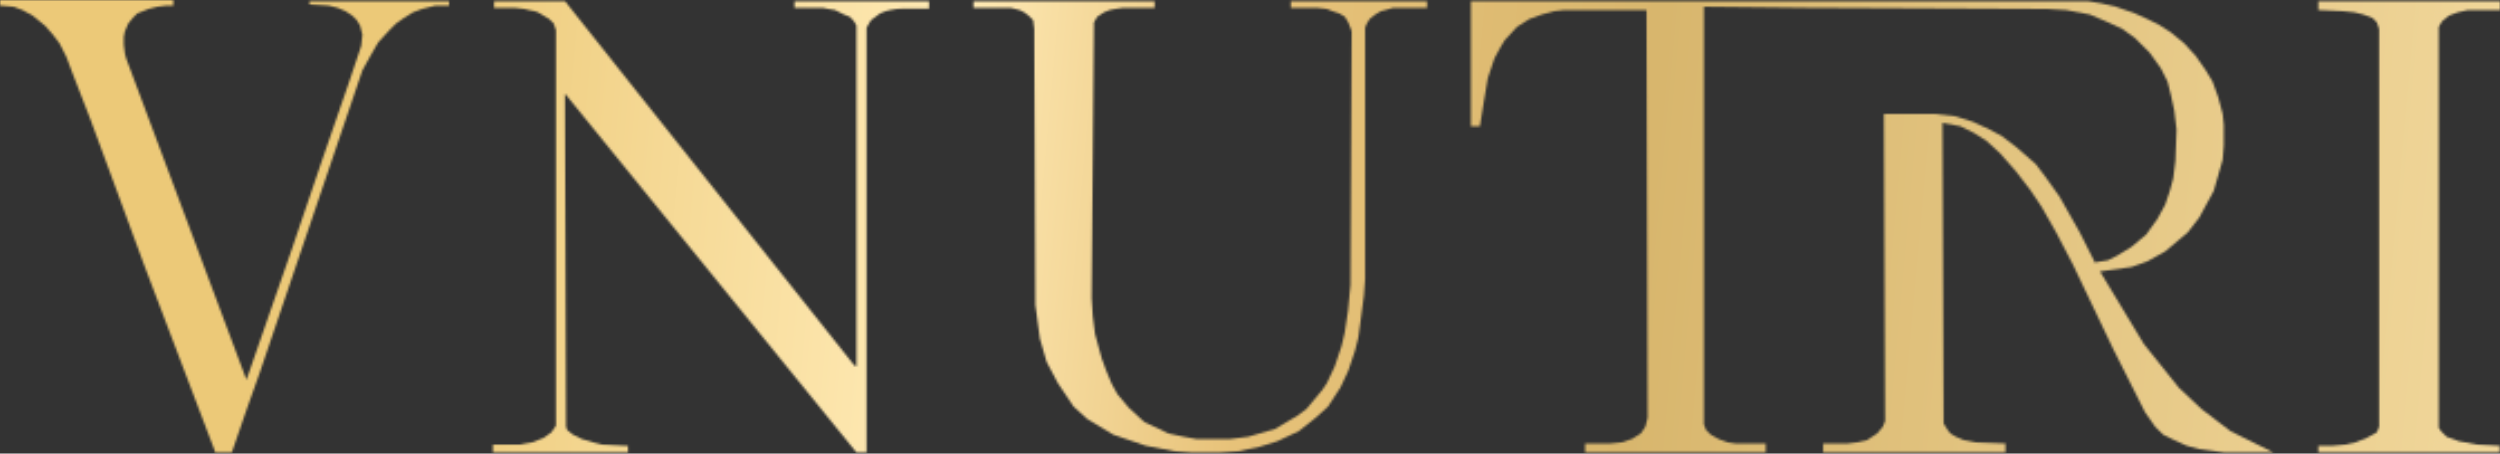 <?xml version="1.0" encoding="UTF-8"?> <svg xmlns="http://www.w3.org/2000/svg" width="1119" height="203" viewBox="0 0 1119 203" fill="none"><rect x="0" y="0" width="1119" height="203" fill="#333333" stroke="none"/><mask id="mask0_33_216" style="mask-type:alpha" maskUnits="userSpaceOnUse" x="0" y="0" width="1119" height="203"><path d="M0 0H77.071H77.575V2.5H74.552L70.523 3L66.493 4L63.974 5L61.456 6L59.441 8L57.426 10.5L55.914 14L55.411 16.5V20L55.914 24L56.418 26L110.318 170L130.467 112L144.068 72L156.157 37L161.698 20.5L162.202 15.5L161.195 11.5L159.683 9L157.669 7L154.646 5L151.12 3.5L147.09 2.5L138.527 2V0.5H200.99V2.5H199.478H194.945L188.9 4L184.87 5.5L180.84 8L177.314 10.5L174.292 13.5L169.254 19L165.225 26L162.202 31.5L116.362 166.5L110.318 183.5L103.769 202.5H96.213V202L64.478 118.5L49.366 77.5L40.299 53L32.743 33.5L29.72 25.5L26.698 19.5L23.675 15.5L20.149 11.5L14.608 7L10.075 4.5L6.045 3L0 2.5V0Z" fill="white"></path><path d="M252.874 0.5H221.139V3.5H230.206L234.74 4L236.755 4.5L239.273 5L240.785 5.5L243.303 7L245.822 8.5L247.837 10.5L248.844 13.5V190.5L246.829 193.5L243.303 196L238.266 198L235.244 198.5L232.725 199H220.635V202.5H281.083V199.5H279.572L269.497 199L265.468 198L260.43 196.5L256.4 194.5L253.882 192.5L253.378 191L252.874 42L253.378 42.5L383.341 202.5H387.875V12.5L388.378 11.5L389.89 9L391.905 7.5L393.919 6L396.438 5L398.453 4.5L401.475 4L404.498 3.855H415.861V0.5H355.636V3.5H364.703H368.229L370.748 4L373.77 4.5L375.785 5.5L377.8 6.5L380.319 7.5L381.83 9L382.837 10.5L383.341 11.5V164L382.334 163.5L252.874 0.5Z" fill="white"></path><path d="M516.83 0.5H435.729V3.5H449.33H452.352L456.382 4.5L458.397 5.5L460.412 7L462.427 9L462.931 13L463.434 136.5L465.449 151.5L468.472 162L473.509 171.5L480.561 182L486.606 187.5L498.192 194.5L512.8 199.5L525.897 202L532.95 202.5H546.55L554.106 202L563.677 200L571.737 197.5L581.308 193L588.864 187L594.405 182L599.946 173.5L603.472 166L606.495 157L608.006 151L609.013 143.5L610.524 132L611.028 125V12.5L611.532 11L613.043 8.5L615.562 6.5L618.08 5L620.095 4.5L623.621 3.5H626.14H638.733V0.5H577.782V3.5H589.368L593.901 4L596.42 5L599.442 6L601.961 7.5L603.472 10L604.48 12.5L604.983 14L604.48 127.5L603.383 139L601.872 149L600.45 155L597.427 164L593.901 171.5L591.886 174.5L584.834 183L580.804 186L570.729 192L558.64 195.5L550.58 196.5H535.468L529.927 195.5L522.875 194L518.845 192L512.296 189L505.244 182.5L500.207 176.5L497.688 172L495.17 166L493.155 160.5L490.132 149.5L489.125 141.5L488.621 133.5L489.628 11.5V10L491.14 7.5L494.162 5.5L496.681 4.5L499.199 4L502.726 3.5H511.289H516.83V0.5Z" fill="white"></path><path d="M934.425 0.5H658.379V56.5H662.409L663.92 47L665.935 35L668.958 26C670.301 23.5 673.088 18.4 673.491 18C673.894 17.6 677.353 13.833 679.032 12L684.574 8.5L690.115 6.5L695.656 5L700.189 4.5H736.962L737.466 187L736.458 191L734.443 194L730.413 196.5L725.88 198L720.842 198.5H709.503V202.5H790.357V198.5H776.757L773.231 198L769.201 196.5L765.675 194.5L763.66 192.5L762.652 190V3L808.492 3.5L916.291 4L924.854 4.5L935.433 6.5L942.485 9.5L950.041 13L955.582 17L962.131 23.5L967.168 30.5L970.19 36.5L971.701 42.5L973.213 49.5L974.22 58L973.716 72L972.709 80L971.198 85.5L969.183 91.5L965.657 98L960.619 105L954.071 110.5L947.522 114.5L943.492 116.5L937.448 117.5V117L930.899 104L921.832 88L915.787 79.5L911.253 73.5L902.69 66L896.141 61L890.6 58L883.044 54.5L874.985 52L865.917 51H843.249L843.753 188.5L842.746 191L840.227 194L835.693 197L831.16 198L827.13 198.5H821.589H816.048V202.5H897.653V198.5L884.052 198L879.015 197L875.488 195.5L872.97 194L871.459 192L869.947 189.5L869.444 55L877.503 56.5L883.548 59.5L889.089 63L895.134 68.5L902.186 76.5L908.735 85L913.772 92.5L920.321 104L927.877 118.5L946.011 156.5L960.116 184.5L964.649 191L968.175 194.5L973.213 197L978.754 199.5L984.295 201L995.377 202.5H1017.54L998.399 193L985.302 183L975.228 173.5L959.612 154L939.966 121.5L954.071 119.5L961.123 117L969.183 112.5L979.257 104L984.295 97.5L990.843 85.5L994.873 71.5L995.377 65V56L994.873 51L992.858 43.5L990.34 36.5L987.317 31.5L982.784 25L977.746 19.5L971.701 14.5L966.16 11L961.123 8.5L955.582 6L947.019 3L940.47 1.5L934.425 0.5Z" fill="white"></path><path d="M1119 0.5H1037.69V4.5L1048.77 5L1053.81 5.5L1057.84 6.5L1061.87 8L1063.88 10L1064.89 13V189V191L1063.88 193.5L1059.35 196L1054.31 198L1049.78 199L1044.24 199.5H1037.69V202.5H1118.79V199.5L1108.72 199L1100.66 197.5L1095.12 195.5L1092.6 193L1091.59 191.5V12L1093.1 9.5L1096.12 7L1100.15 5.5L1104.69 4.5H1119V0.5Z" fill="white"></path></mask><g mask="url(#mask0_33_216)"><rect x="-266.979" y="-197" width="1576.68" height="631" fill="url(#paint0_linear_33_216)"></rect></g><defs><linearGradient id="paint0_linear_33_216" x1="95.478" y1="-1215.61" x2="1544.5" y2="-1084.3" gradientUnits="userSpaceOnUse"><stop offset="0.14" stop-color="#ECC978"></stop><stop offset="0.305" stop-color="#FFEAB5"></stop><stop offset="0.4" stop-color="#E7C279"></stop><stop offset="0.52" stop-color="#D8B66D"></stop><stop offset="0.94" stop-color="#FFEAB5"></stop></linearGradient></defs></svg> 